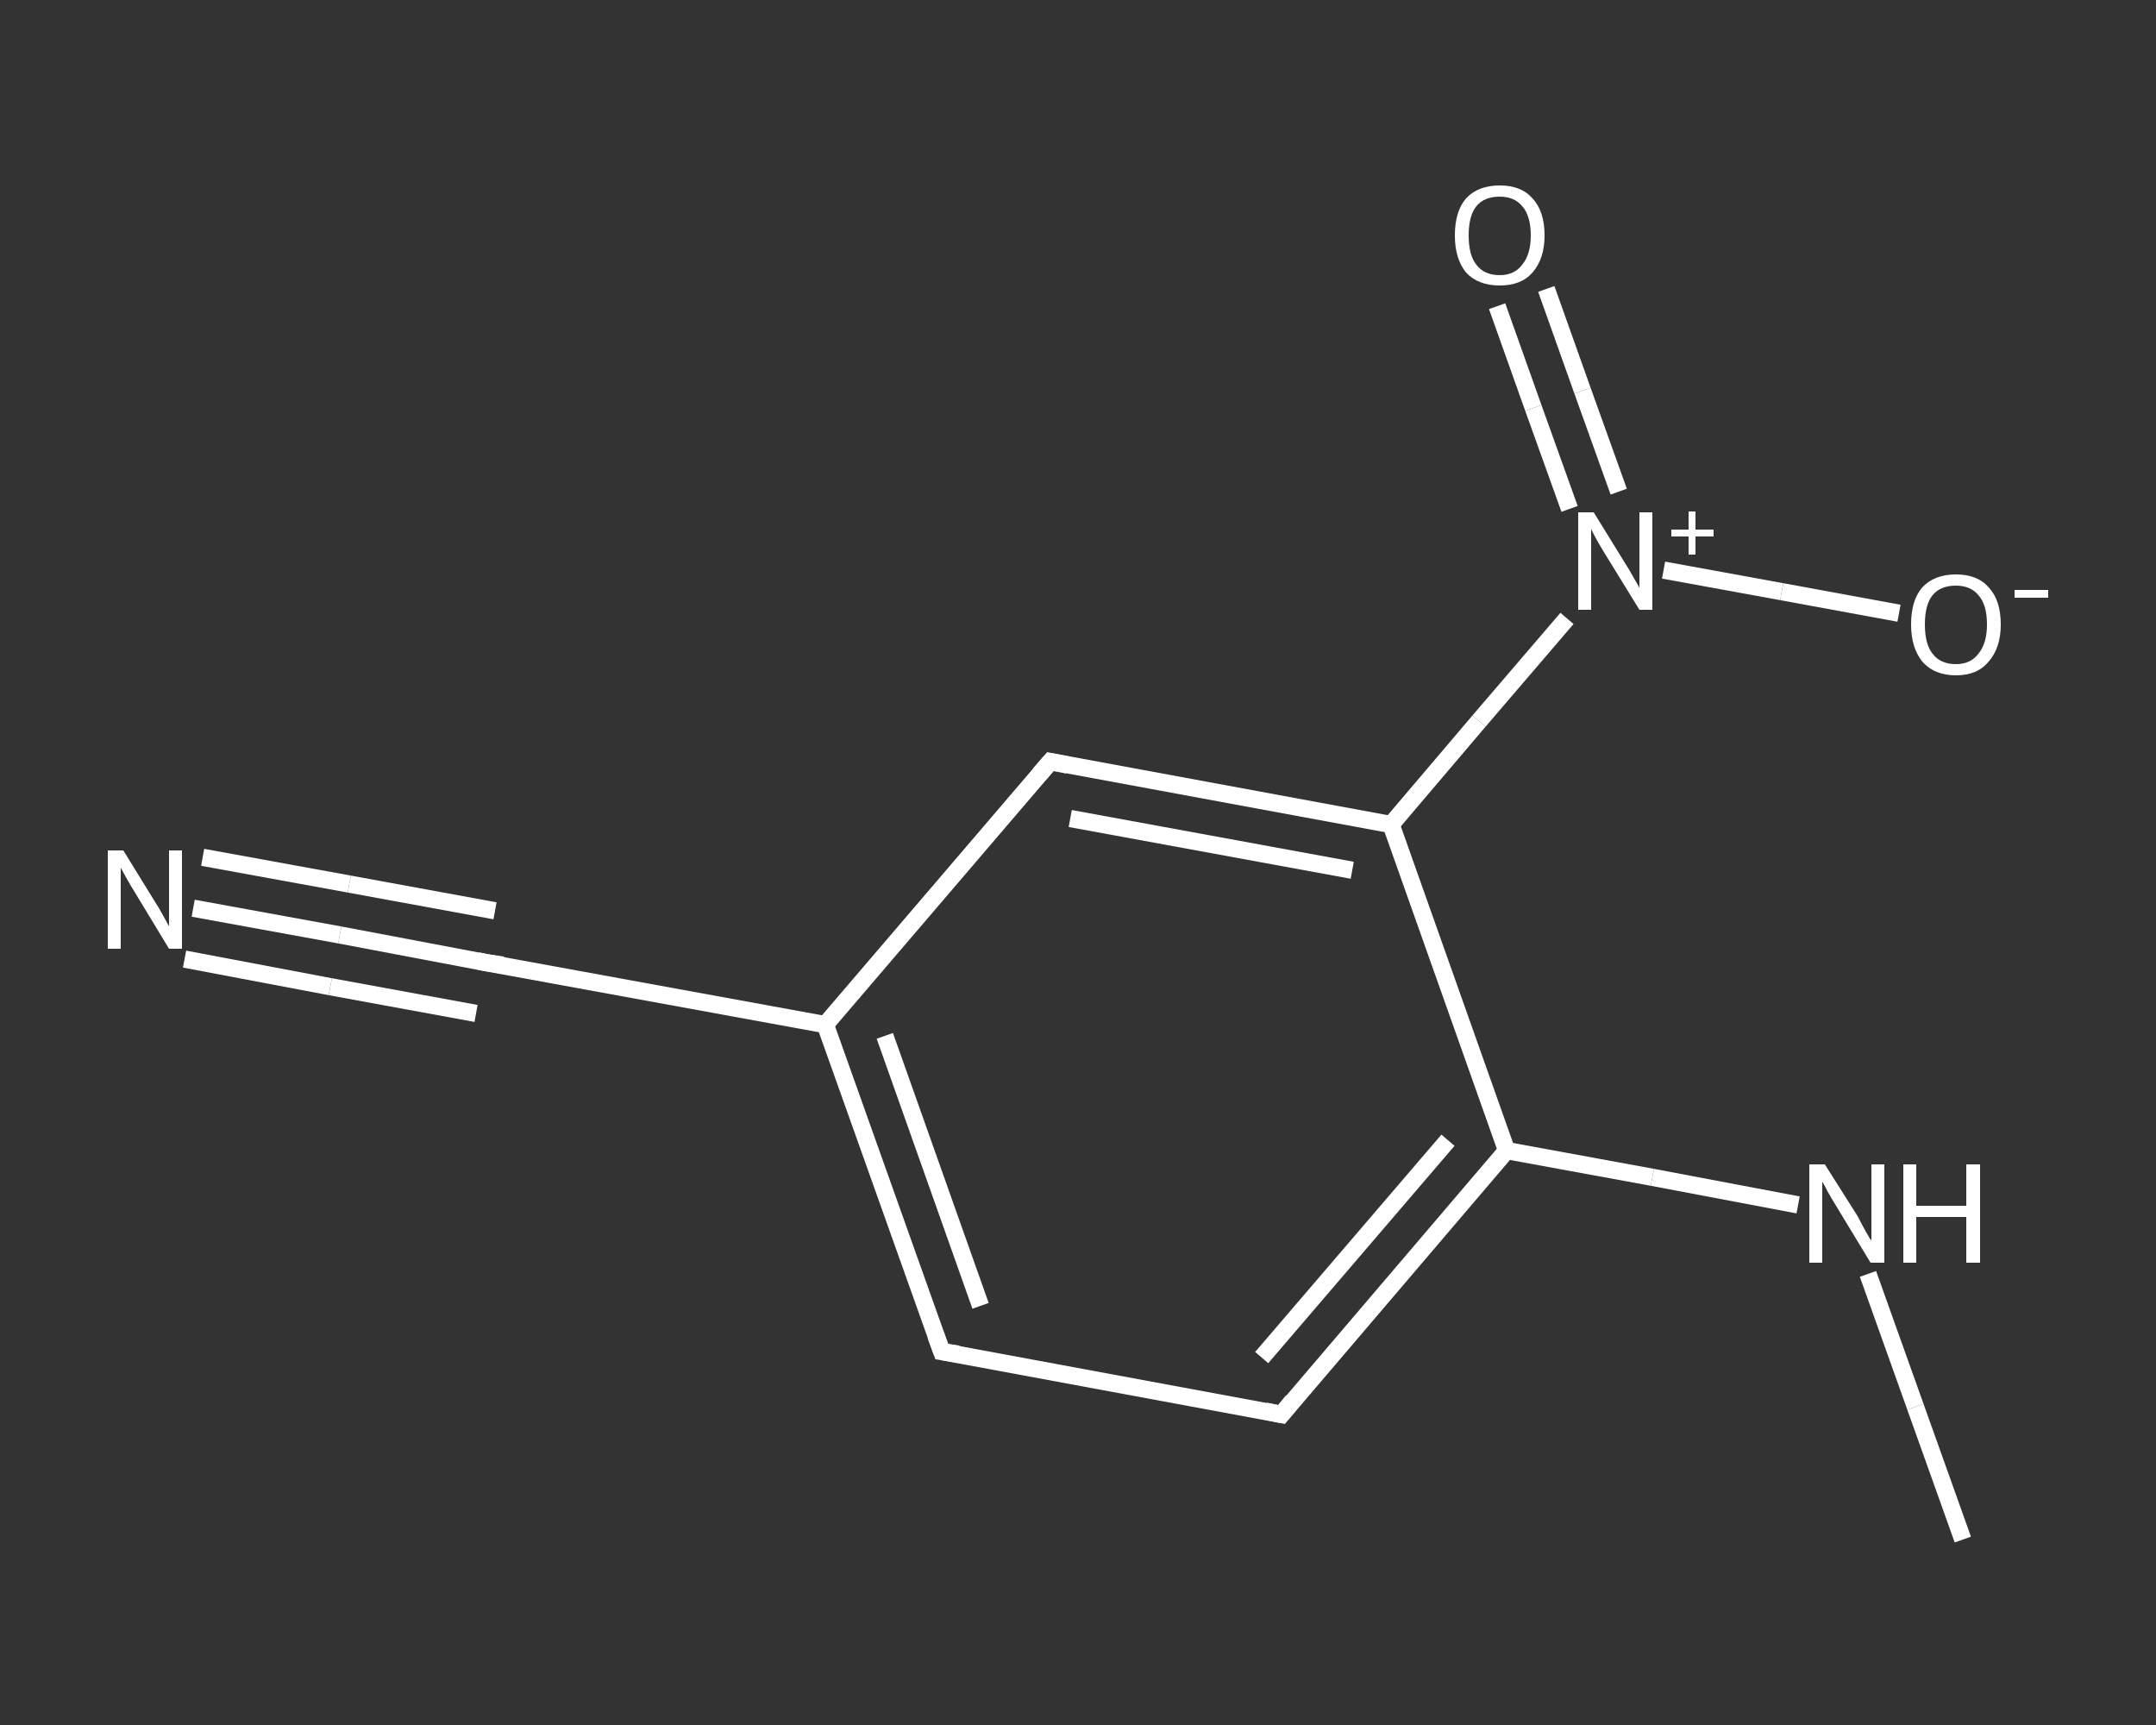 <?xml version='1.0' encoding='iso-8859-1'?>
<svg version='1.1' baseProfile='full'
              xmlns='http://www.w3.org/2000/svg'
                      xmlns:rdkit='http://www.rdkit.org/xml'
                      xmlns:xlink='http://www.w3.org/1999/xlink'
                  xml:space='preserve'
width='250px' height='200px' viewBox='0 0 250 200'>
<rect x="0" y="0" width="250" height="200" fill="#333333" stroke="none"/>
<!-- END OF HEADER -->
<rect style='opacity:1.0;fill:transparent;stroke:none' width='250.0' height='200.0' x='0.0' y='0.0'> </rect>
<path class='bond-0 atom-0 atom-1' d='M 227.6,178.5 L 222.1,163.1' style='fill:none;fill-rule:evenodd;stroke:#FFFFFF;stroke-width:2.0px;stroke-linecap:butt;stroke-linejoin:miter;stroke-opacity:1' />
<path class='bond-0 atom-0 atom-1' d='M 222.1,163.1 L 216.6,147.7' style='fill:none;fill-rule:evenodd;stroke:#FFFFFF;stroke-width:2.0px;stroke-linecap:butt;stroke-linejoin:miter;stroke-opacity:1' />
<path class='bond-1 atom-1 atom-2' d='M 208.5,139.7 L 191.6,136.5' style='fill:none;fill-rule:evenodd;stroke:#FFFFFF;stroke-width:2.0px;stroke-linecap:butt;stroke-linejoin:miter;stroke-opacity:1' />
<path class='bond-1 atom-1 atom-2' d='M 191.6,136.5 L 174.7,133.4' style='fill:none;fill-rule:evenodd;stroke:#FFFFFF;stroke-width:2.0px;stroke-linecap:butt;stroke-linejoin:miter;stroke-opacity:1' />
<path class='bond-2 atom-2 atom-3' d='M 174.7,133.4 L 148.6,164.0' style='fill:none;fill-rule:evenodd;stroke:#FFFFFF;stroke-width:2.0px;stroke-linecap:butt;stroke-linejoin:miter;stroke-opacity:1' />
<path class='bond-2 atom-2 atom-3' d='M 167.9,132.2 L 146.3,157.4' style='fill:none;fill-rule:evenodd;stroke:#FFFFFF;stroke-width:2.0px;stroke-linecap:butt;stroke-linejoin:miter;stroke-opacity:1' />
<path class='bond-3 atom-3 atom-4' d='M 148.6,164.0 L 109.2,156.7' style='fill:none;fill-rule:evenodd;stroke:#FFFFFF;stroke-width:2.0px;stroke-linecap:butt;stroke-linejoin:miter;stroke-opacity:1' />
<path class='bond-4 atom-4 atom-5' d='M 109.2,156.7 L 95.7,118.8' style='fill:none;fill-rule:evenodd;stroke:#FFFFFF;stroke-width:2.0px;stroke-linecap:butt;stroke-linejoin:miter;stroke-opacity:1' />
<path class='bond-4 atom-4 atom-5' d='M 113.7,151.4 L 102.6,120.1' style='fill:none;fill-rule:evenodd;stroke:#FFFFFF;stroke-width:2.0px;stroke-linecap:butt;stroke-linejoin:miter;stroke-opacity:1' />
<path class='bond-5 atom-5 atom-6' d='M 95.7,118.8 L 56.3,111.6' style='fill:none;fill-rule:evenodd;stroke:#FFFFFF;stroke-width:2.0px;stroke-linecap:butt;stroke-linejoin:miter;stroke-opacity:1' />
<path class='bond-6 atom-6 atom-7' d='M 56.3,111.6 L 39.4,108.4' style='fill:none;fill-rule:evenodd;stroke:#FFFFFF;stroke-width:2.0px;stroke-linecap:butt;stroke-linejoin:miter;stroke-opacity:1' />
<path class='bond-6 atom-6 atom-7' d='M 39.4,108.4 L 22.4,105.3' style='fill:none;fill-rule:evenodd;stroke:#FFFFFF;stroke-width:2.0px;stroke-linecap:butt;stroke-linejoin:miter;stroke-opacity:1' />
<path class='bond-6 atom-6 atom-7' d='M 55.2,117.5 L 38.3,114.4' style='fill:none;fill-rule:evenodd;stroke:#FFFFFF;stroke-width:2.0px;stroke-linecap:butt;stroke-linejoin:miter;stroke-opacity:1' />
<path class='bond-6 atom-6 atom-7' d='M 38.3,114.4 L 21.4,111.2' style='fill:none;fill-rule:evenodd;stroke:#FFFFFF;stroke-width:2.0px;stroke-linecap:butt;stroke-linejoin:miter;stroke-opacity:1' />
<path class='bond-6 atom-6 atom-7' d='M 57.4,105.6 L 40.5,102.5' style='fill:none;fill-rule:evenodd;stroke:#FFFFFF;stroke-width:2.0px;stroke-linecap:butt;stroke-linejoin:miter;stroke-opacity:1' />
<path class='bond-6 atom-6 atom-7' d='M 40.5,102.5 L 23.5,99.4' style='fill:none;fill-rule:evenodd;stroke:#FFFFFF;stroke-width:2.0px;stroke-linecap:butt;stroke-linejoin:miter;stroke-opacity:1' />
<path class='bond-7 atom-5 atom-8' d='M 95.7,118.8 L 121.8,88.3' style='fill:none;fill-rule:evenodd;stroke:#FFFFFF;stroke-width:2.0px;stroke-linecap:butt;stroke-linejoin:miter;stroke-opacity:1' />
<path class='bond-8 atom-8 atom-9' d='M 121.8,88.3 L 161.3,95.6' style='fill:none;fill-rule:evenodd;stroke:#FFFFFF;stroke-width:2.0px;stroke-linecap:butt;stroke-linejoin:miter;stroke-opacity:1' />
<path class='bond-8 atom-8 atom-9' d='M 124.1,94.9 L 156.8,100.9' style='fill:none;fill-rule:evenodd;stroke:#FFFFFF;stroke-width:2.0px;stroke-linecap:butt;stroke-linejoin:miter;stroke-opacity:1' />
<path class='bond-9 atom-9 atom-10' d='M 161.3,95.6 L 171.5,83.6' style='fill:none;fill-rule:evenodd;stroke:#FFFFFF;stroke-width:2.0px;stroke-linecap:butt;stroke-linejoin:miter;stroke-opacity:1' />
<path class='bond-9 atom-9 atom-10' d='M 171.5,83.6 L 181.7,71.7' style='fill:none;fill-rule:evenodd;stroke:#FFFFFF;stroke-width:2.0px;stroke-linecap:butt;stroke-linejoin:miter;stroke-opacity:1' />
<path class='bond-10 atom-10 atom-11' d='M 187.7,57.0 L 183.5,45.3' style='fill:none;fill-rule:evenodd;stroke:#FFFFFF;stroke-width:2.0px;stroke-linecap:butt;stroke-linejoin:miter;stroke-opacity:1' />
<path class='bond-10 atom-10 atom-11' d='M 183.5,45.3 L 179.3,33.5' style='fill:none;fill-rule:evenodd;stroke:#FFFFFF;stroke-width:2.0px;stroke-linecap:butt;stroke-linejoin:miter;stroke-opacity:1' />
<path class='bond-10 atom-10 atom-11' d='M 182.0,59.0 L 177.8,47.3' style='fill:none;fill-rule:evenodd;stroke:#FFFFFF;stroke-width:2.0px;stroke-linecap:butt;stroke-linejoin:miter;stroke-opacity:1' />
<path class='bond-10 atom-10 atom-11' d='M 177.8,47.3 L 173.6,35.5' style='fill:none;fill-rule:evenodd;stroke:#FFFFFF;stroke-width:2.0px;stroke-linecap:butt;stroke-linejoin:miter;stroke-opacity:1' />
<path class='bond-11 atom-10 atom-12' d='M 192.9,66.1 L 206.6,68.6' style='fill:none;fill-rule:evenodd;stroke:#FFFFFF;stroke-width:2.0px;stroke-linecap:butt;stroke-linejoin:miter;stroke-opacity:1' />
<path class='bond-11 atom-10 atom-12' d='M 206.6,68.6 L 220.2,71.1' style='fill:none;fill-rule:evenodd;stroke:#FFFFFF;stroke-width:2.0px;stroke-linecap:butt;stroke-linejoin:miter;stroke-opacity:1' />
<path class='bond-12 atom-9 atom-2' d='M 161.3,95.6 L 174.7,133.4' style='fill:none;fill-rule:evenodd;stroke:#FFFFFF;stroke-width:2.0px;stroke-linecap:butt;stroke-linejoin:miter;stroke-opacity:1' />
<path d='M 149.9,162.4 L 148.6,164.0 L 146.7,163.6' style='fill:none;stroke:#FFFFFF;stroke-width:2.0px;stroke-linecap:butt;stroke-linejoin:miter;stroke-opacity:1;' />
<path d='M 111.1,157.0 L 109.2,156.7 L 108.5,154.8' style='fill:none;stroke:#FFFFFF;stroke-width:2.0px;stroke-linecap:butt;stroke-linejoin:miter;stroke-opacity:1;' />
<path d='M 58.3,111.9 L 56.3,111.6 L 55.4,111.4' style='fill:none;stroke:#FFFFFF;stroke-width:2.0px;stroke-linecap:butt;stroke-linejoin:miter;stroke-opacity:1;' />
<path d='M 120.5,89.8 L 121.8,88.3 L 123.8,88.7' style='fill:none;stroke:#FFFFFF;stroke-width:2.0px;stroke-linecap:butt;stroke-linejoin:miter;stroke-opacity:1;' />
<path class='atom-1' d='M 211.6 135.0
L 215.4 141.0
Q 215.7 141.6, 216.3 142.7
Q 216.9 143.8, 217.0 143.8
L 217.0 135.0
L 218.5 135.0
L 218.5 146.4
L 216.9 146.4
L 212.9 139.8
Q 212.4 139.0, 211.9 138.1
Q 211.5 137.3, 211.3 137.0
L 211.3 146.4
L 209.8 146.4
L 209.8 135.0
L 211.6 135.0
' fill='#FFFFFF'/>
<path class='atom-1' d='M 220.7 135.0
L 222.2 135.0
L 222.2 139.8
L 228.0 139.8
L 228.0 135.0
L 229.6 135.0
L 229.6 146.4
L 228.0 146.4
L 228.0 141.1
L 222.2 141.1
L 222.2 146.4
L 220.7 146.4
L 220.7 135.0
' fill='#FFFFFF'/>
<path class='atom-7' d='M 14.3 98.6
L 18.0 104.6
Q 18.4 105.2, 19.0 106.3
Q 19.6 107.4, 19.6 107.4
L 19.6 98.6
L 21.1 98.6
L 21.1 110.0
L 19.6 110.0
L 15.6 103.4
Q 15.1 102.6, 14.6 101.7
Q 14.1 100.8, 14.0 100.6
L 14.0 110.0
L 12.5 110.0
L 12.5 98.6
L 14.3 98.6
' fill='#FFFFFF'/>
<path class='atom-10' d='M 184.8 59.4
L 188.5 65.4
Q 188.9 66.0, 189.5 67.1
Q 190.1 68.1, 190.1 68.2
L 190.1 59.4
L 191.6 59.4
L 191.6 70.7
L 190.1 70.7
L 186.1 64.2
Q 185.6 63.4, 185.1 62.5
Q 184.6 61.6, 184.5 61.3
L 184.5 70.7
L 183.0 70.7
L 183.0 59.4
L 184.8 59.4
' fill='#FFFFFF'/>
<path class='atom-10' d='M 193.8 61.4
L 195.8 61.4
L 195.8 59.3
L 196.6 59.3
L 196.6 61.4
L 198.7 61.4
L 198.7 62.2
L 196.6 62.2
L 196.6 64.3
L 195.8 64.3
L 195.8 62.2
L 193.8 62.2
L 193.8 61.4
' fill='#FFFFFF'/>
<path class='atom-11' d='M 168.7 27.3
Q 168.7 24.5, 170.0 23.0
Q 171.4 21.5, 173.9 21.5
Q 176.4 21.5, 177.7 23.0
Q 179.1 24.5, 179.1 27.3
Q 179.1 30.0, 177.7 31.6
Q 176.4 33.1, 173.9 33.1
Q 171.4 33.1, 170.0 31.6
Q 168.7 30.0, 168.7 27.3
M 173.9 31.9
Q 175.6 31.9, 176.5 30.7
Q 177.5 29.5, 177.5 27.3
Q 177.5 25.0, 176.5 23.9
Q 175.6 22.8, 173.9 22.8
Q 172.1 22.8, 171.2 23.9
Q 170.3 25.0, 170.3 27.3
Q 170.3 29.6, 171.2 30.7
Q 172.1 31.9, 173.9 31.9
' fill='#FFFFFF'/>
<path class='atom-12' d='M 221.6 72.4
Q 221.6 69.6, 222.9 68.1
Q 224.3 66.6, 226.8 66.6
Q 229.3 66.6, 230.6 68.1
Q 232.0 69.6, 232.0 72.4
Q 232.0 75.1, 230.6 76.7
Q 229.3 78.3, 226.8 78.3
Q 224.3 78.3, 222.9 76.7
Q 221.6 75.1, 221.6 72.4
M 226.8 77.0
Q 228.5 77.0, 229.4 75.8
Q 230.4 74.6, 230.4 72.4
Q 230.4 70.1, 229.4 69.0
Q 228.5 67.9, 226.8 67.9
Q 225.0 67.9, 224.1 69.0
Q 223.2 70.1, 223.2 72.4
Q 223.2 74.7, 224.1 75.8
Q 225.0 77.0, 226.8 77.0
' fill='#FFFFFF'/>
<path class='atom-12' d='M 233.6 68.4
L 237.5 68.4
L 237.5 69.3
L 233.6 69.3
L 233.6 68.4
' fill='#FFFFFF'/>
</svg>
